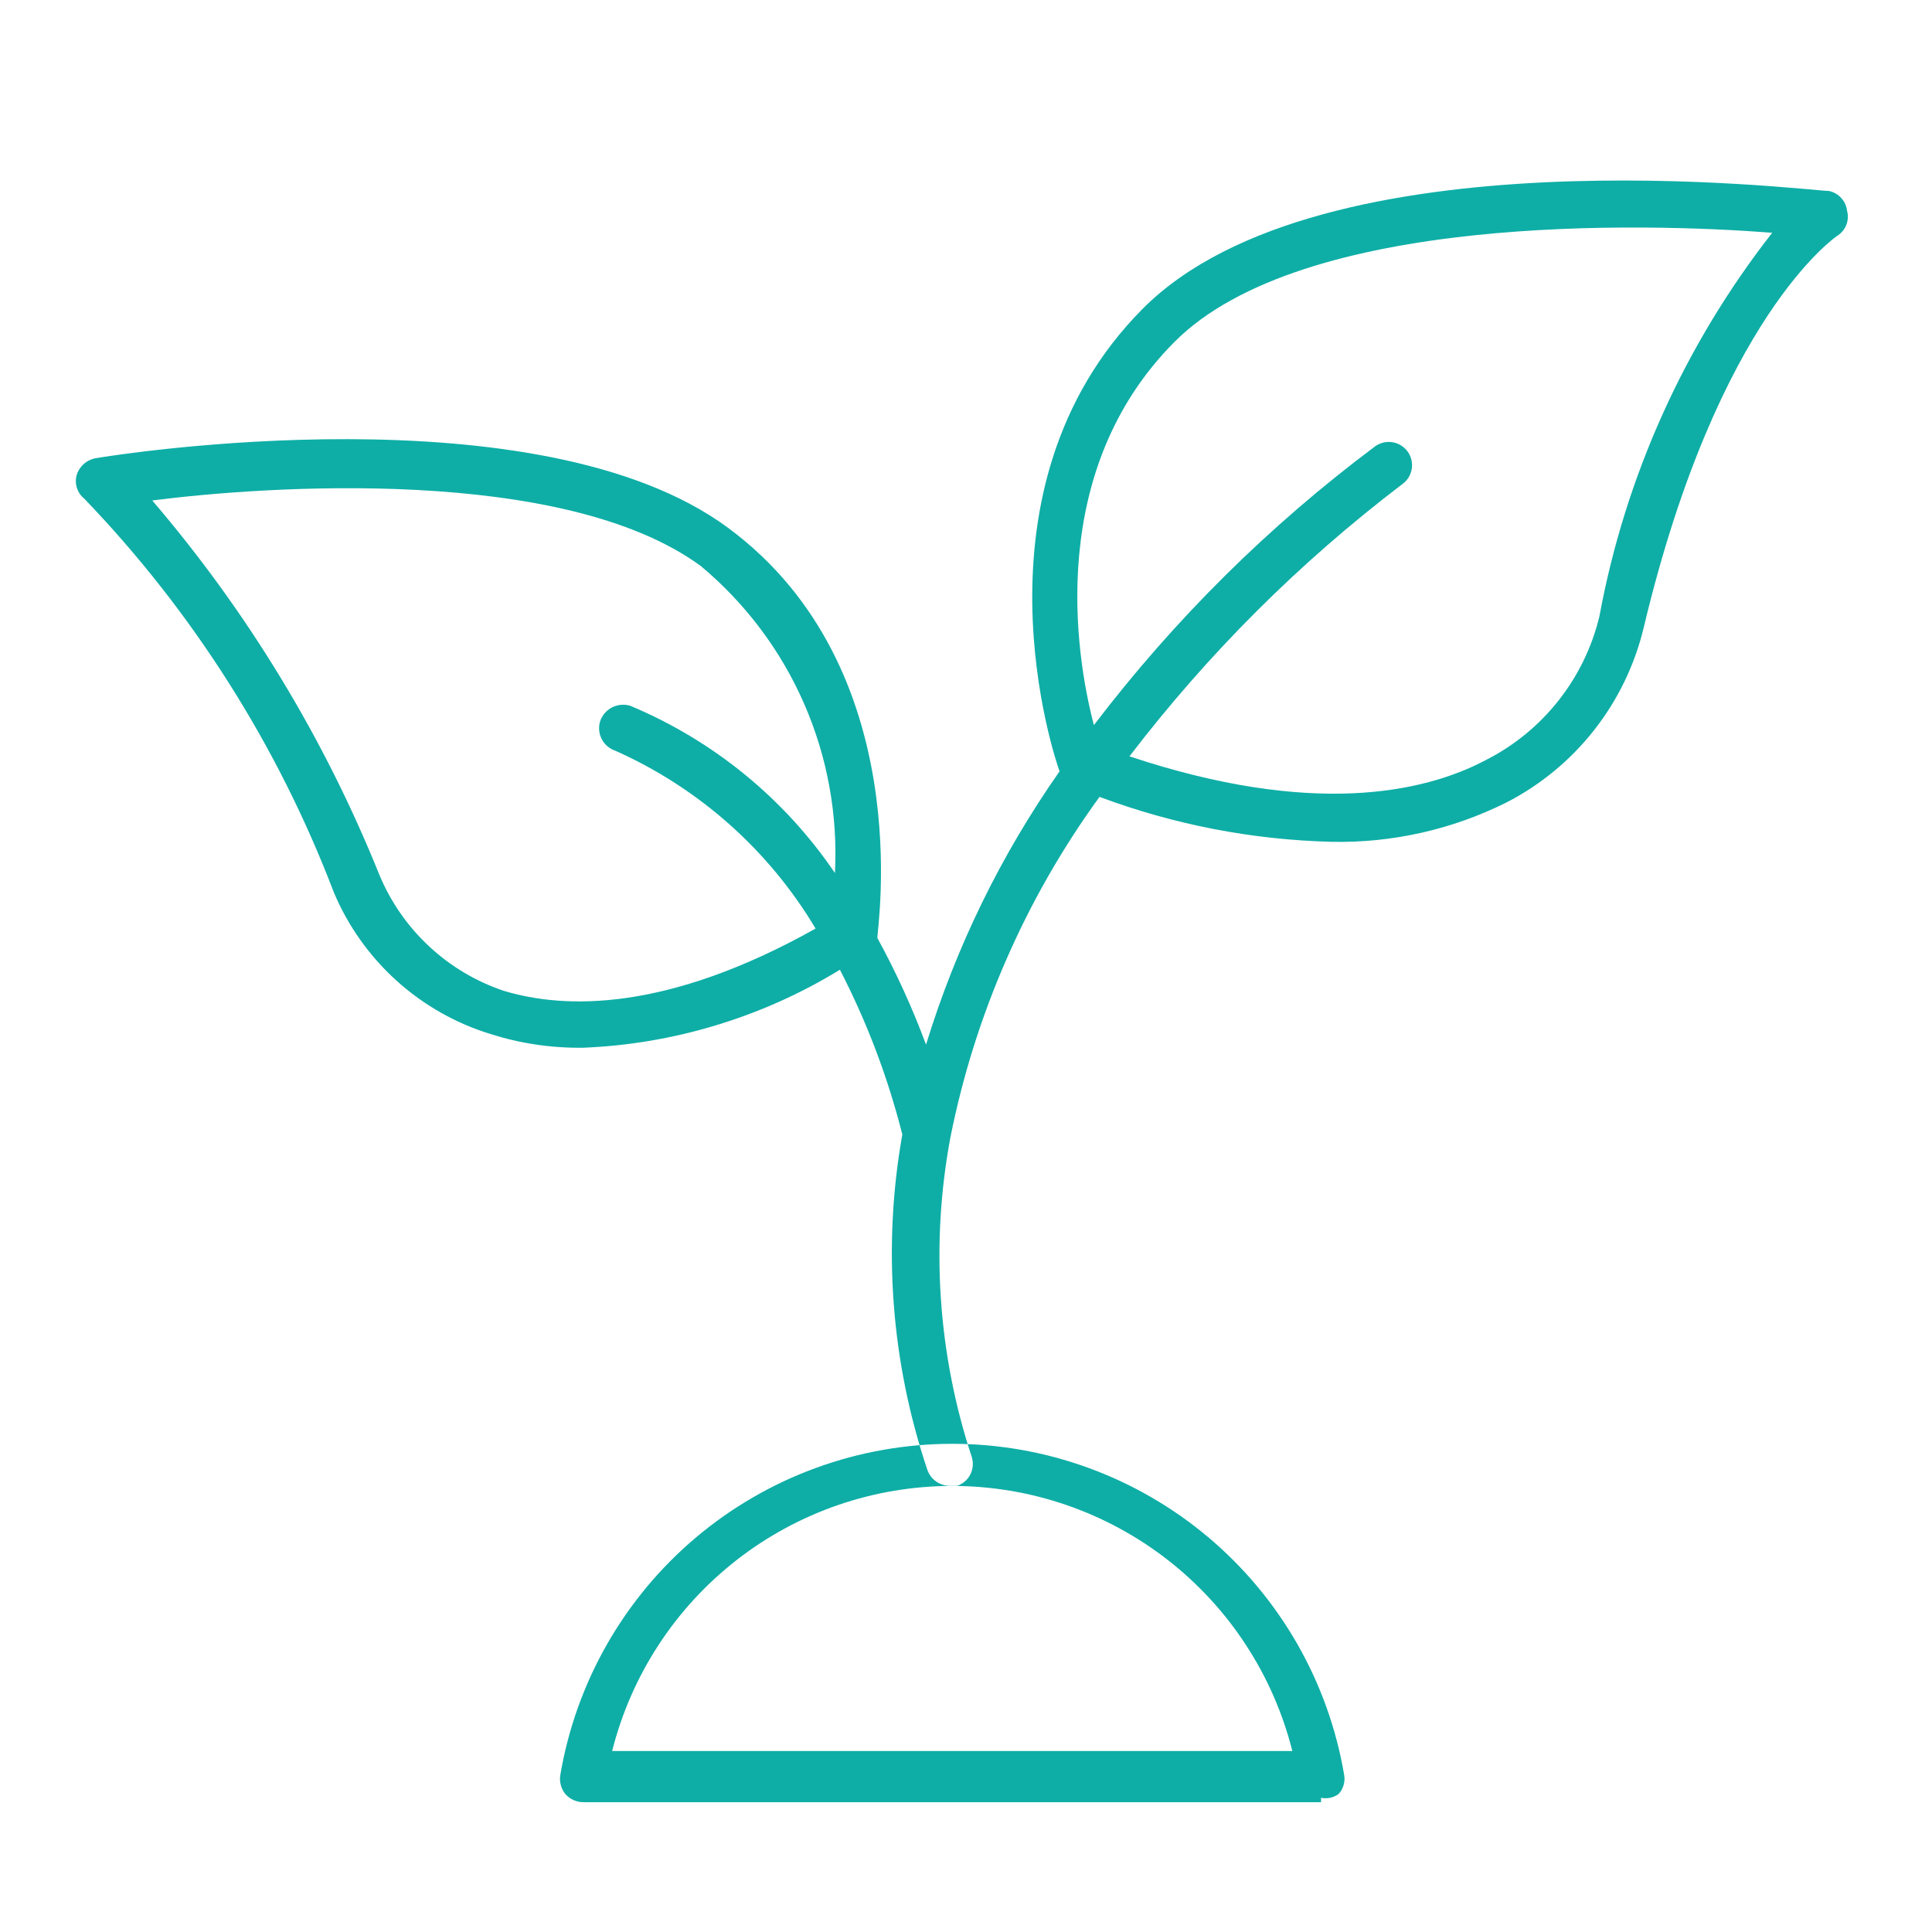 <svg xmlns="http://www.w3.org/2000/svg" xmlns:xlink="http://www.w3.org/1999/xlink" width="500" zoomAndPan="magnify" viewBox="0 0 375 375" height="500" preserveAspectRatio="xMidYMid meet" version="1.0"><defs><clipPath id="7179a5247c"><path d="M 14 35 L 359 35 L 359 349.945 L 14 349.945 Z M 14 35 " clip-rule="nonzero"/></clipPath></defs><g clip-path="url(#7179a5247c)"><path fill="#0eaea6" d="M 355.008 37.066 C 351.012 37.066 256.535 24.953 221.773 59.957 C 187.012 94.961 204.816 147.531 205.664 149.711 C 194.234 166.031 185.598 183.715 179.742 202.762 C 177.094 195.629 173.945 188.727 170.293 182.051 C 170.293 179.871 178.168 129.723 141.348 102.473 C 104.523 75.219 22.281 88.301 18.77 88.906 C 18.324 88.965 17.898 89.086 17.488 89.27 C 17.078 89.453 16.699 89.688 16.355 89.977 C 16.012 90.266 15.719 90.598 15.469 90.973 C 15.219 91.348 15.027 91.746 14.895 92.176 C 14.773 92.59 14.719 93.008 14.723 93.438 C 14.73 93.867 14.797 94.289 14.926 94.695 C 15.055 95.105 15.242 95.488 15.484 95.844 C 15.727 96.199 16.012 96.508 16.348 96.777 C 26.902 107.766 36.258 119.691 44.414 132.559 C 52.57 145.426 59.367 158.973 64.797 173.207 C 66.172 176.473 67.883 179.547 69.934 182.434 C 71.984 185.32 74.32 187.953 76.945 190.328 C 79.574 192.703 82.426 194.766 85.504 196.516 C 88.582 198.266 91.812 199.66 95.199 200.703 C 101.031 202.551 107.008 203.438 113.125 203.367 C 121.949 203.012 130.59 201.551 139.043 198.984 C 147.496 196.422 155.492 192.836 163.027 188.227 C 168.285 198.422 172.324 209.082 175.141 220.203 C 174.176 225.617 173.555 231.07 173.277 236.562 C 172.996 242.055 173.062 247.547 173.473 253.031 C 173.879 258.516 174.629 263.953 175.719 269.344 C 176.809 274.734 178.23 280.035 179.984 285.246 C 180.137 285.703 180.355 286.129 180.641 286.516 C 180.926 286.906 181.266 287.242 181.656 287.523 C 182.047 287.805 182.473 288.023 182.934 288.172 C 183.391 288.32 183.863 288.395 184.344 288.395 L 185.797 288.395 C 186.078 288.301 186.344 288.18 186.598 288.031 C 186.852 287.883 187.09 287.711 187.309 287.516 C 187.531 287.32 187.73 287.109 187.91 286.875 C 188.086 286.641 188.242 286.391 188.371 286.125 C 188.5 285.863 188.602 285.586 188.676 285.305 C 188.754 285.02 188.801 284.73 188.816 284.438 C 188.836 284.141 188.824 283.848 188.785 283.559 C 188.746 283.266 188.68 282.98 188.586 282.703 C 186.953 277.734 185.637 272.68 184.641 267.547 C 183.641 262.41 182.969 257.234 182.621 252.016 C 182.273 246.797 182.254 241.574 182.562 236.355 C 182.871 231.133 183.508 225.949 184.465 220.809 C 186.848 208.871 190.477 197.324 195.359 186.176 C 200.242 175.023 206.258 164.523 213.414 154.676 C 227.949 160.086 242.969 162.992 258.473 163.398 C 264.352 163.516 270.156 162.93 275.891 161.641 C 281.629 160.348 287.125 158.391 292.387 155.766 C 295.695 154.066 298.789 152.031 301.66 149.66 C 304.531 147.293 307.113 144.645 309.414 141.719 C 311.715 138.793 313.676 135.652 315.297 132.305 C 316.918 128.953 318.164 125.469 319.035 121.852 C 333.449 61.289 356.461 45.906 356.582 45.785 C 356.984 45.539 357.336 45.238 357.637 44.879 C 357.941 44.52 358.18 44.121 358.355 43.688 C 358.531 43.25 358.633 42.797 358.66 42.328 C 358.688 41.855 358.641 41.395 358.52 40.941 C 358.469 40.477 358.344 40.027 358.152 39.602 C 357.957 39.172 357.703 38.785 357.387 38.438 C 357.074 38.09 356.711 37.801 356.305 37.566 C 355.898 37.332 355.465 37.164 355.008 37.066 Z M 97.863 192.344 C 95.156 191.441 92.578 190.262 90.125 188.805 C 87.672 187.348 85.398 185.648 83.312 183.703 C 81.223 181.762 79.363 179.621 77.73 177.277 C 76.102 174.938 74.738 172.449 73.641 169.816 C 68.312 156.586 61.953 143.875 54.555 131.684 C 47.16 119.488 38.824 107.977 29.551 97.141 C 51.23 94.355 109.25 90.238 136.016 109.859 C 138.176 111.66 140.227 113.582 142.164 115.621 C 144.102 117.66 145.914 119.805 147.602 122.051 C 149.293 124.301 150.844 126.641 152.262 129.07 C 153.68 131.5 154.949 134.004 156.074 136.582 C 157.203 139.16 158.176 141.793 158.996 144.48 C 159.816 147.172 160.477 149.902 160.98 152.668 C 161.484 155.434 161.828 158.223 162.008 161.027 C 162.188 163.836 162.203 166.645 162.059 169.453 C 159.621 165.859 156.934 162.461 154.004 159.254 C 151.07 156.051 147.922 153.074 144.559 150.328 C 141.195 147.578 137.652 145.09 133.93 142.855 C 130.203 140.621 126.34 138.664 122.332 136.992 C 122.043 136.906 121.75 136.844 121.453 136.812 C 121.156 136.781 120.855 136.777 120.559 136.805 C 120.262 136.828 119.965 136.883 119.68 136.965 C 119.391 137.043 119.113 137.152 118.844 137.285 C 118.574 137.422 118.324 137.578 118.086 137.762 C 117.848 137.941 117.629 138.145 117.43 138.367 C 117.23 138.594 117.055 138.832 116.898 139.09 C 116.746 139.348 116.617 139.617 116.516 139.898 C 116.422 140.184 116.355 140.477 116.316 140.777 C 116.281 141.078 116.273 141.375 116.293 141.676 C 116.316 141.977 116.367 142.273 116.445 142.566 C 116.527 142.855 116.633 143.137 116.77 143.406 C 116.902 143.676 117.062 143.93 117.246 144.168 C 117.434 144.406 117.641 144.625 117.867 144.824 C 118.094 145.02 118.34 145.195 118.602 145.344 C 118.863 145.492 119.137 145.617 119.422 145.711 C 123.453 147.508 127.32 149.598 131.027 151.988 C 134.734 154.379 138.238 157.035 141.535 159.965 C 144.832 162.891 147.887 166.055 150.699 169.453 C 153.512 172.852 156.047 176.445 158.305 180.234 C 129.355 196.465 109.613 195.859 97.863 192.344 Z M 310.434 119.672 C 309.715 122.652 308.684 125.52 307.34 128.277 C 305.996 131.035 304.375 133.617 302.473 136.02 C 300.566 138.426 298.43 140.598 296.055 142.539 C 293.68 144.48 291.125 146.145 288.391 147.531 C 276.277 153.949 254.477 158.551 219.23 146.801 C 234.512 126.836 252.156 109.23 272.16 93.992 C 272.402 93.82 272.625 93.629 272.832 93.414 C 273.035 93.199 273.219 92.965 273.375 92.715 C 273.535 92.465 273.668 92.199 273.773 91.922 C 273.883 91.648 273.961 91.363 274.012 91.07 C 274.062 90.777 274.082 90.48 274.078 90.184 C 274.07 89.887 274.031 89.594 273.969 89.305 C 273.902 89.016 273.809 88.734 273.688 88.465 C 273.57 88.191 273.422 87.934 273.254 87.691 C 273.082 87.449 272.887 87.227 272.672 87.023 C 272.457 86.816 272.223 86.637 271.973 86.477 C 271.723 86.316 271.457 86.184 271.18 86.078 C 270.906 85.973 270.621 85.895 270.328 85.844 C 270.035 85.793 269.738 85.77 269.441 85.777 C 269.145 85.785 268.852 85.824 268.562 85.887 C 268.273 85.953 267.992 86.047 267.723 86.168 C 267.449 86.289 267.195 86.434 266.949 86.605 C 246.227 102.113 228.02 120.16 212.324 140.746 C 208.691 126.938 203.121 91.328 227.949 66.379 C 252.781 41.426 319.035 43.242 343.984 45.18 C 339.746 50.602 335.844 56.258 332.285 62.148 C 328.727 68.039 325.531 74.121 322.707 80.398 C 319.879 86.672 317.441 93.094 315.387 99.664 C 313.336 106.234 311.684 112.902 310.434 119.672 Z M 256.414 349.805 L 113.246 349.805 C 112.574 349.805 111.934 349.664 111.32 349.391 C 110.711 349.117 110.18 348.73 109.734 348.23 C 109.312 347.703 109.016 347.113 108.848 346.457 C 108.676 345.801 108.648 345.141 108.766 344.477 C 109.141 342.25 109.617 340.047 110.188 337.867 C 110.758 335.684 111.426 333.531 112.184 331.406 C 112.945 329.281 113.797 327.195 114.738 325.148 C 115.684 323.098 116.711 321.094 117.832 319.133 C 118.949 317.176 120.152 315.27 121.438 313.418 C 122.723 311.562 124.09 309.77 125.531 308.035 C 126.977 306.301 128.492 304.633 130.082 303.035 C 131.672 301.434 133.328 299.906 135.051 298.449 C 136.773 296.996 138.559 295.617 140.402 294.316 C 142.246 293.02 144.145 291.805 146.098 290.672 C 148.047 289.539 150.043 288.492 152.086 287.535 C 154.129 286.578 156.211 285.715 158.328 284.938 C 160.445 284.164 162.594 283.484 164.773 282.895 C 166.953 282.309 169.152 281.82 171.371 281.426 C 173.594 281.031 175.828 280.738 178.074 280.539 C 180.324 280.344 182.574 280.242 184.828 280.242 C 187.086 280.242 189.336 280.344 191.586 280.539 C 193.832 280.738 196.066 281.031 198.285 281.426 C 200.508 281.82 202.707 282.309 204.887 282.895 C 207.062 283.484 209.211 284.164 211.332 284.938 C 213.449 285.715 215.531 286.578 217.574 287.535 C 219.617 288.492 221.613 289.539 223.562 290.672 C 225.516 291.805 227.41 293.02 229.258 294.316 C 231.102 295.617 232.883 296.996 234.609 298.449 C 236.332 299.906 237.988 301.434 239.578 303.035 C 241.168 304.633 242.684 306.301 244.125 308.035 C 245.57 309.77 246.934 311.562 248.219 313.418 C 249.508 315.27 250.707 317.176 251.828 319.133 C 252.945 321.094 253.977 323.098 254.922 325.148 C 255.863 327.195 256.715 329.281 257.477 331.406 C 258.234 333.531 258.898 335.684 259.473 337.867 C 260.043 340.047 260.516 342.25 260.895 344.477 C 261.02 345.152 260.984 345.82 260.793 346.48 C 260.602 347.145 260.273 347.727 259.805 348.23 C 258.777 348.945 257.645 349.188 256.414 348.957 Z M 118.816 339.871 L 250.84 339.871 C 250.383 338.051 249.852 336.25 249.242 334.473 C 248.633 332.695 247.953 330.945 247.203 329.223 C 246.449 327.5 245.625 325.812 244.734 324.16 C 243.84 322.508 242.883 320.895 241.855 319.32 C 240.832 317.746 239.742 316.215 238.59 314.73 C 237.438 313.246 236.223 311.812 234.953 310.43 C 233.68 309.047 232.355 307.719 230.973 306.445 C 229.594 305.172 228.16 303.957 226.68 302.801 C 225.195 301.645 223.668 300.555 222.098 299.523 C 220.523 298.496 218.91 297.535 217.262 296.641 C 215.609 295.742 213.922 294.918 212.203 294.164 C 210.48 293.406 208.73 292.723 206.957 292.113 C 205.18 291.504 203.379 290.965 201.559 290.504 C 199.738 290.043 197.898 289.656 196.047 289.348 C 194.191 289.039 192.328 288.805 190.457 288.652 C 188.586 288.496 186.707 288.418 184.828 288.418 C 182.949 288.418 181.074 288.496 179.203 288.652 C 177.328 288.805 175.465 289.039 173.613 289.348 C 171.762 289.656 169.922 290.043 168.102 290.504 C 166.281 290.965 164.48 291.504 162.703 292.113 C 160.926 292.723 159.18 293.406 157.457 294.164 C 155.738 294.918 154.051 295.742 152.398 296.641 C 150.746 297.535 149.137 298.496 147.562 299.523 C 145.988 300.555 144.465 301.645 142.98 302.801 C 141.5 303.957 140.066 305.172 138.688 306.445 C 137.305 307.719 135.977 309.047 134.707 310.43 C 133.434 311.812 132.223 313.246 131.07 314.73 C 129.918 316.215 128.828 317.746 127.805 319.32 C 126.777 320.895 125.816 322.508 124.926 324.16 C 124.031 325.812 123.211 327.5 122.457 329.223 C 121.707 330.945 121.023 332.695 120.418 334.473 C 119.809 336.25 119.277 338.051 118.816 339.871 Z M 118.816 339.871 " fill-opacity="1" fill-rule="nonzero"/></g></svg>